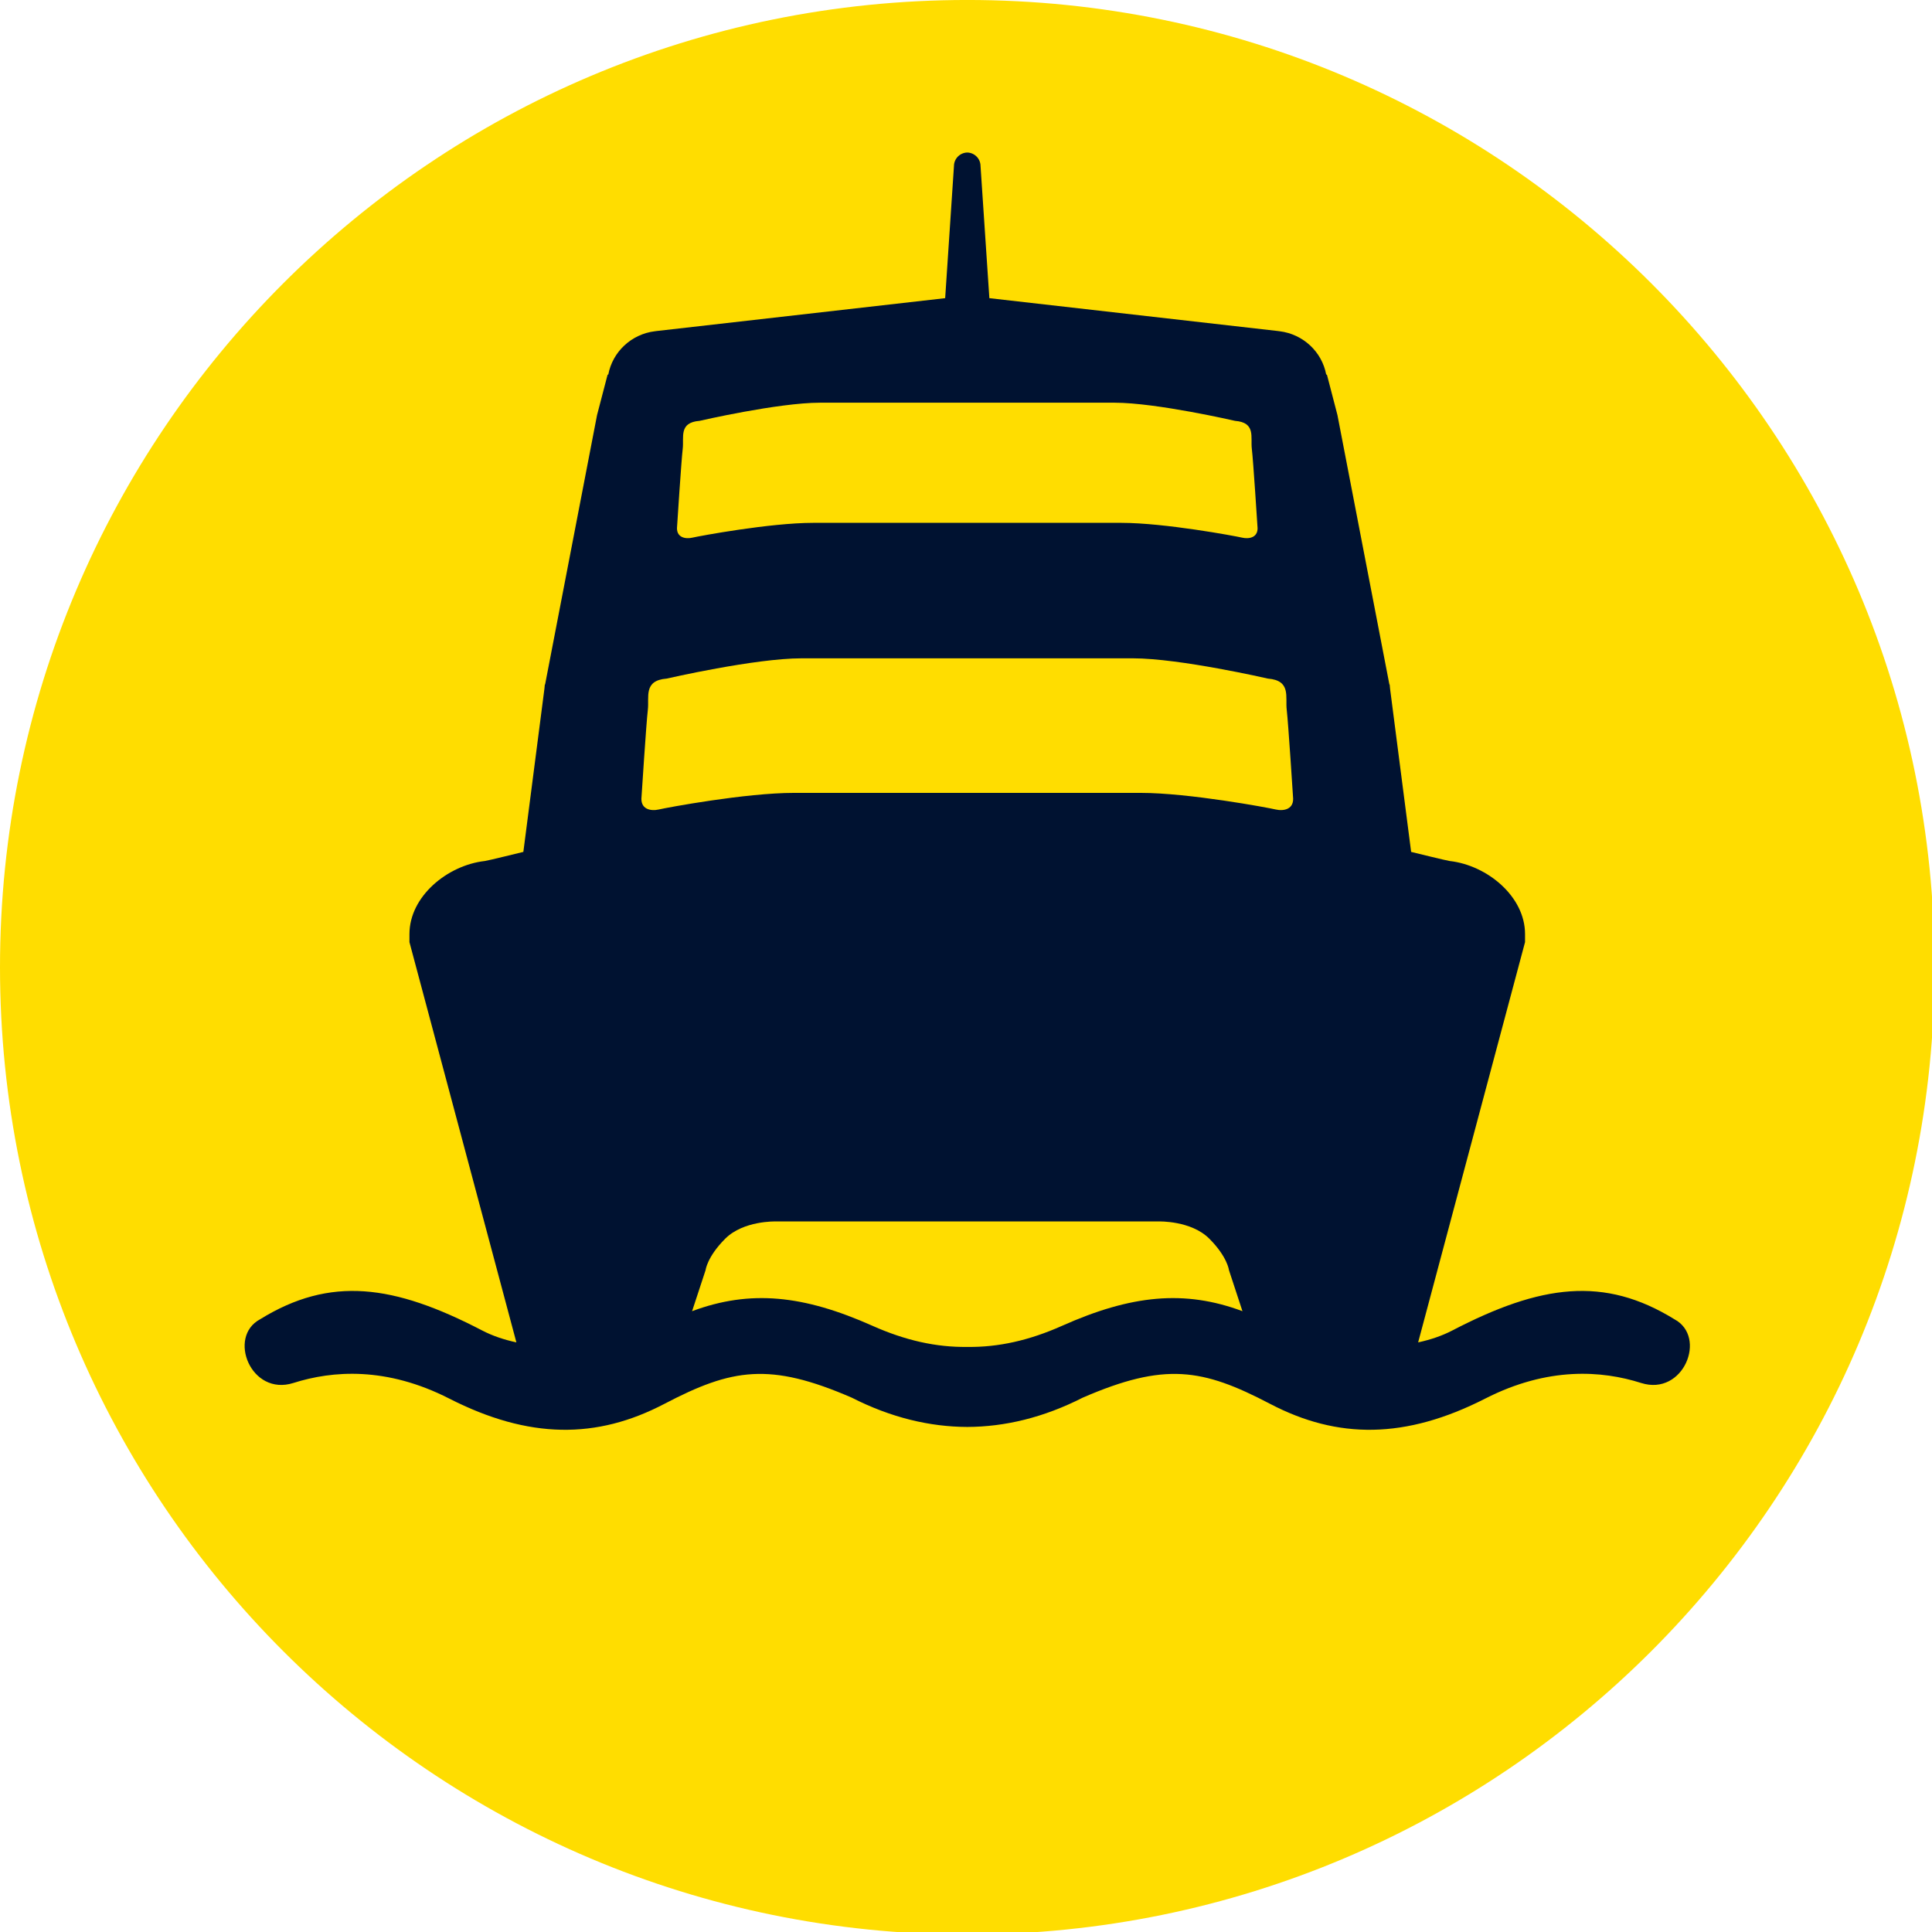 <?xml version="1.0" encoding="UTF-8"?>
<!-- Created with Inkscape (http://www.inkscape.org/) -->
<svg width="135.82mm" height="135.82mm" version="1.1" viewBox="0 0 135.82 135.82" xml:space="preserve" xmlns="http://www.w3.org/2000/svg"><defs><clipPath id="clipPath1-5"><path d="m0 0h385v385h-385z"/></clipPath><clipPath id="clipPath3-9"><path d="m0 0h385v385h-385z"/></clipPath><clipPath id="clipPath5-1"><path d="m0 0h385v385h-385z"/></clipPath></defs><g transform="matrix(.265 0 0 .265 -8.0342e-6 0)"><path transform="scale(1.333)" d="m192.5-4e-3c-106.32 0-192.5 86.188-192.5 192.5 0 106.32 86.188 192.5 192.5 192.5s192.5-86.188 192.5-192.5c0-106.31-86.188-192.5-192.5-192.5" clip-path="url(#clipPath1-5)" fill="#fd0"/><path transform="scale(1.333)" d="m192.5 18.508c-95.945 0-173.99 78.054-173.99 174 0 95.933 78.047 173.98 173.99 173.98s173.99-78.047 173.99-173.98c0-95.946-78.047-174-173.99-174" clip-path="url(#clipPath3-9)" fill="#fd0"/><path transform="scale(1.333)" d="m253.89 161.1c-1.563-0.372-17.305-3.305-26.86-3.305h-69.062c-9.555 0-25.293 2.933-26.86 3.305-1.562 0.359-3.742 0-3.433-2.575 0 0 0.941-14.668 1.25-17.238 0.312-2.566-0.934-5.867 3.75-6.238 0 0 17.539-4.035 26.848-4.035h65.953c9.316 0 26.851 4.035 26.851 4.035 4.68 0.371 3.434 3.672 3.75 6.238 0.305 2.57 1.246 17.238 1.246 17.238 0.309 2.575-1.871 2.934-3.433 2.575m-42.543 102.76c-6.485 2.895-12.66 4.281-18.844 4.195-6.191 0.086-12.359-1.3-18.852-4.195-13.757-6.137-24.355-7.23-35.918-2.918l2.688-8.172s0.297-2.648 3.918-6.265c3.617-3.614 10.027-3.422 10.027-3.422h76.278s6.398-0.192 10.015 3.422c3.621 3.617 3.918 6.265 3.918 6.265l2.688 8.172c-11.563-4.312-22.16-3.219-35.918 2.918m-76.594-159.15s0.84-13.098 1.117-15.387c0.278-2.301-0.832-5.242 3.34-5.566 0 0 15.648-3.614 23.973-3.614h58.632c8.325 0 23.973 3.614 23.973 3.614 4.18 0.324 3.063 3.265 3.34 5.566 0.285 2.289 1.117 15.387 1.117 15.387 0.285 2.285-1.668 2.617-3.062 2.285-1.395-0.324-15.45-2.941-23.973-2.941h-61.422c-8.523 0-22.578 2.617-23.973 2.941-1.39 0.332-3.339 0-3.062-2.285m154.28 160.07c-2.039 1.063-4.347 1.84-6.805 2.371l21.274-79.656v-1.601c0-7.508-7.547-13.684-14.945-14.536h-0.032c-0.554-0.062-7.691-1.82-7.691-1.82s-4.156-32.23-4.195-32.492l-0.079-0.824h-0.054l-10.34-53.625-2.094-8.047h-0.14c-0.84-4.528-4.59-8.055-9.278-8.629h8e-3l-0.094-8e-3c-0.07-8e-3 -0.136-0.016-0.207-0.031l-57.429-6.539h-0.036l-1.757-26.282c0-1.476-1.176-2.671-2.641-2.707-1.469 0.036-2.648 1.231-2.648 2.707l-1.75 26.282h-0.043l-57.422 6.539c-0.078 0.015-0.145 0.023-0.215 0.031l-0.094 8e-3h8e-3c-4.688 0.574-8.438 4.101-9.277 8.629h-0.133l-2.102 8.047-10.34 53.625h-0.054l-0.078 0.824c-0.028 0.262-4.196 32.492-4.196 32.492s-7.136 1.758-7.691 1.82h-0.031c-7.391 0.852-14.946 7.028-14.946 14.536v1.601l21.282 79.656c-2.465-0.531-4.774-1.308-6.813-2.371-17.617-9.16-30.207-10.863-44.191-2.23-6.563 3.496-1.832 15.367 6.621 12.679 7.801-2.476 18.511-3.277 31.023 3.106 15.887 8.098 29.348 8.098 42.82 1.047 13.469-7.047 20.938-8.317 37.293-1.227 7.786 3.969 15.524 5.801 22.977 5.824 7.453-0.023 15.184-1.855 22.969-5.824 16.355-7.09 23.824-5.82 37.293 1.227 13.476 7.051 26.933 7.051 42.82-1.047 12.512-6.383 23.23-5.582 31.023-3.106 8.454 2.688 13.192-9.183 6.629-12.679-13.992-8.633-26.578-6.93-44.199 2.23" clip-path="url(#clipPath5-1)" fill="#001231"/></g></svg>
